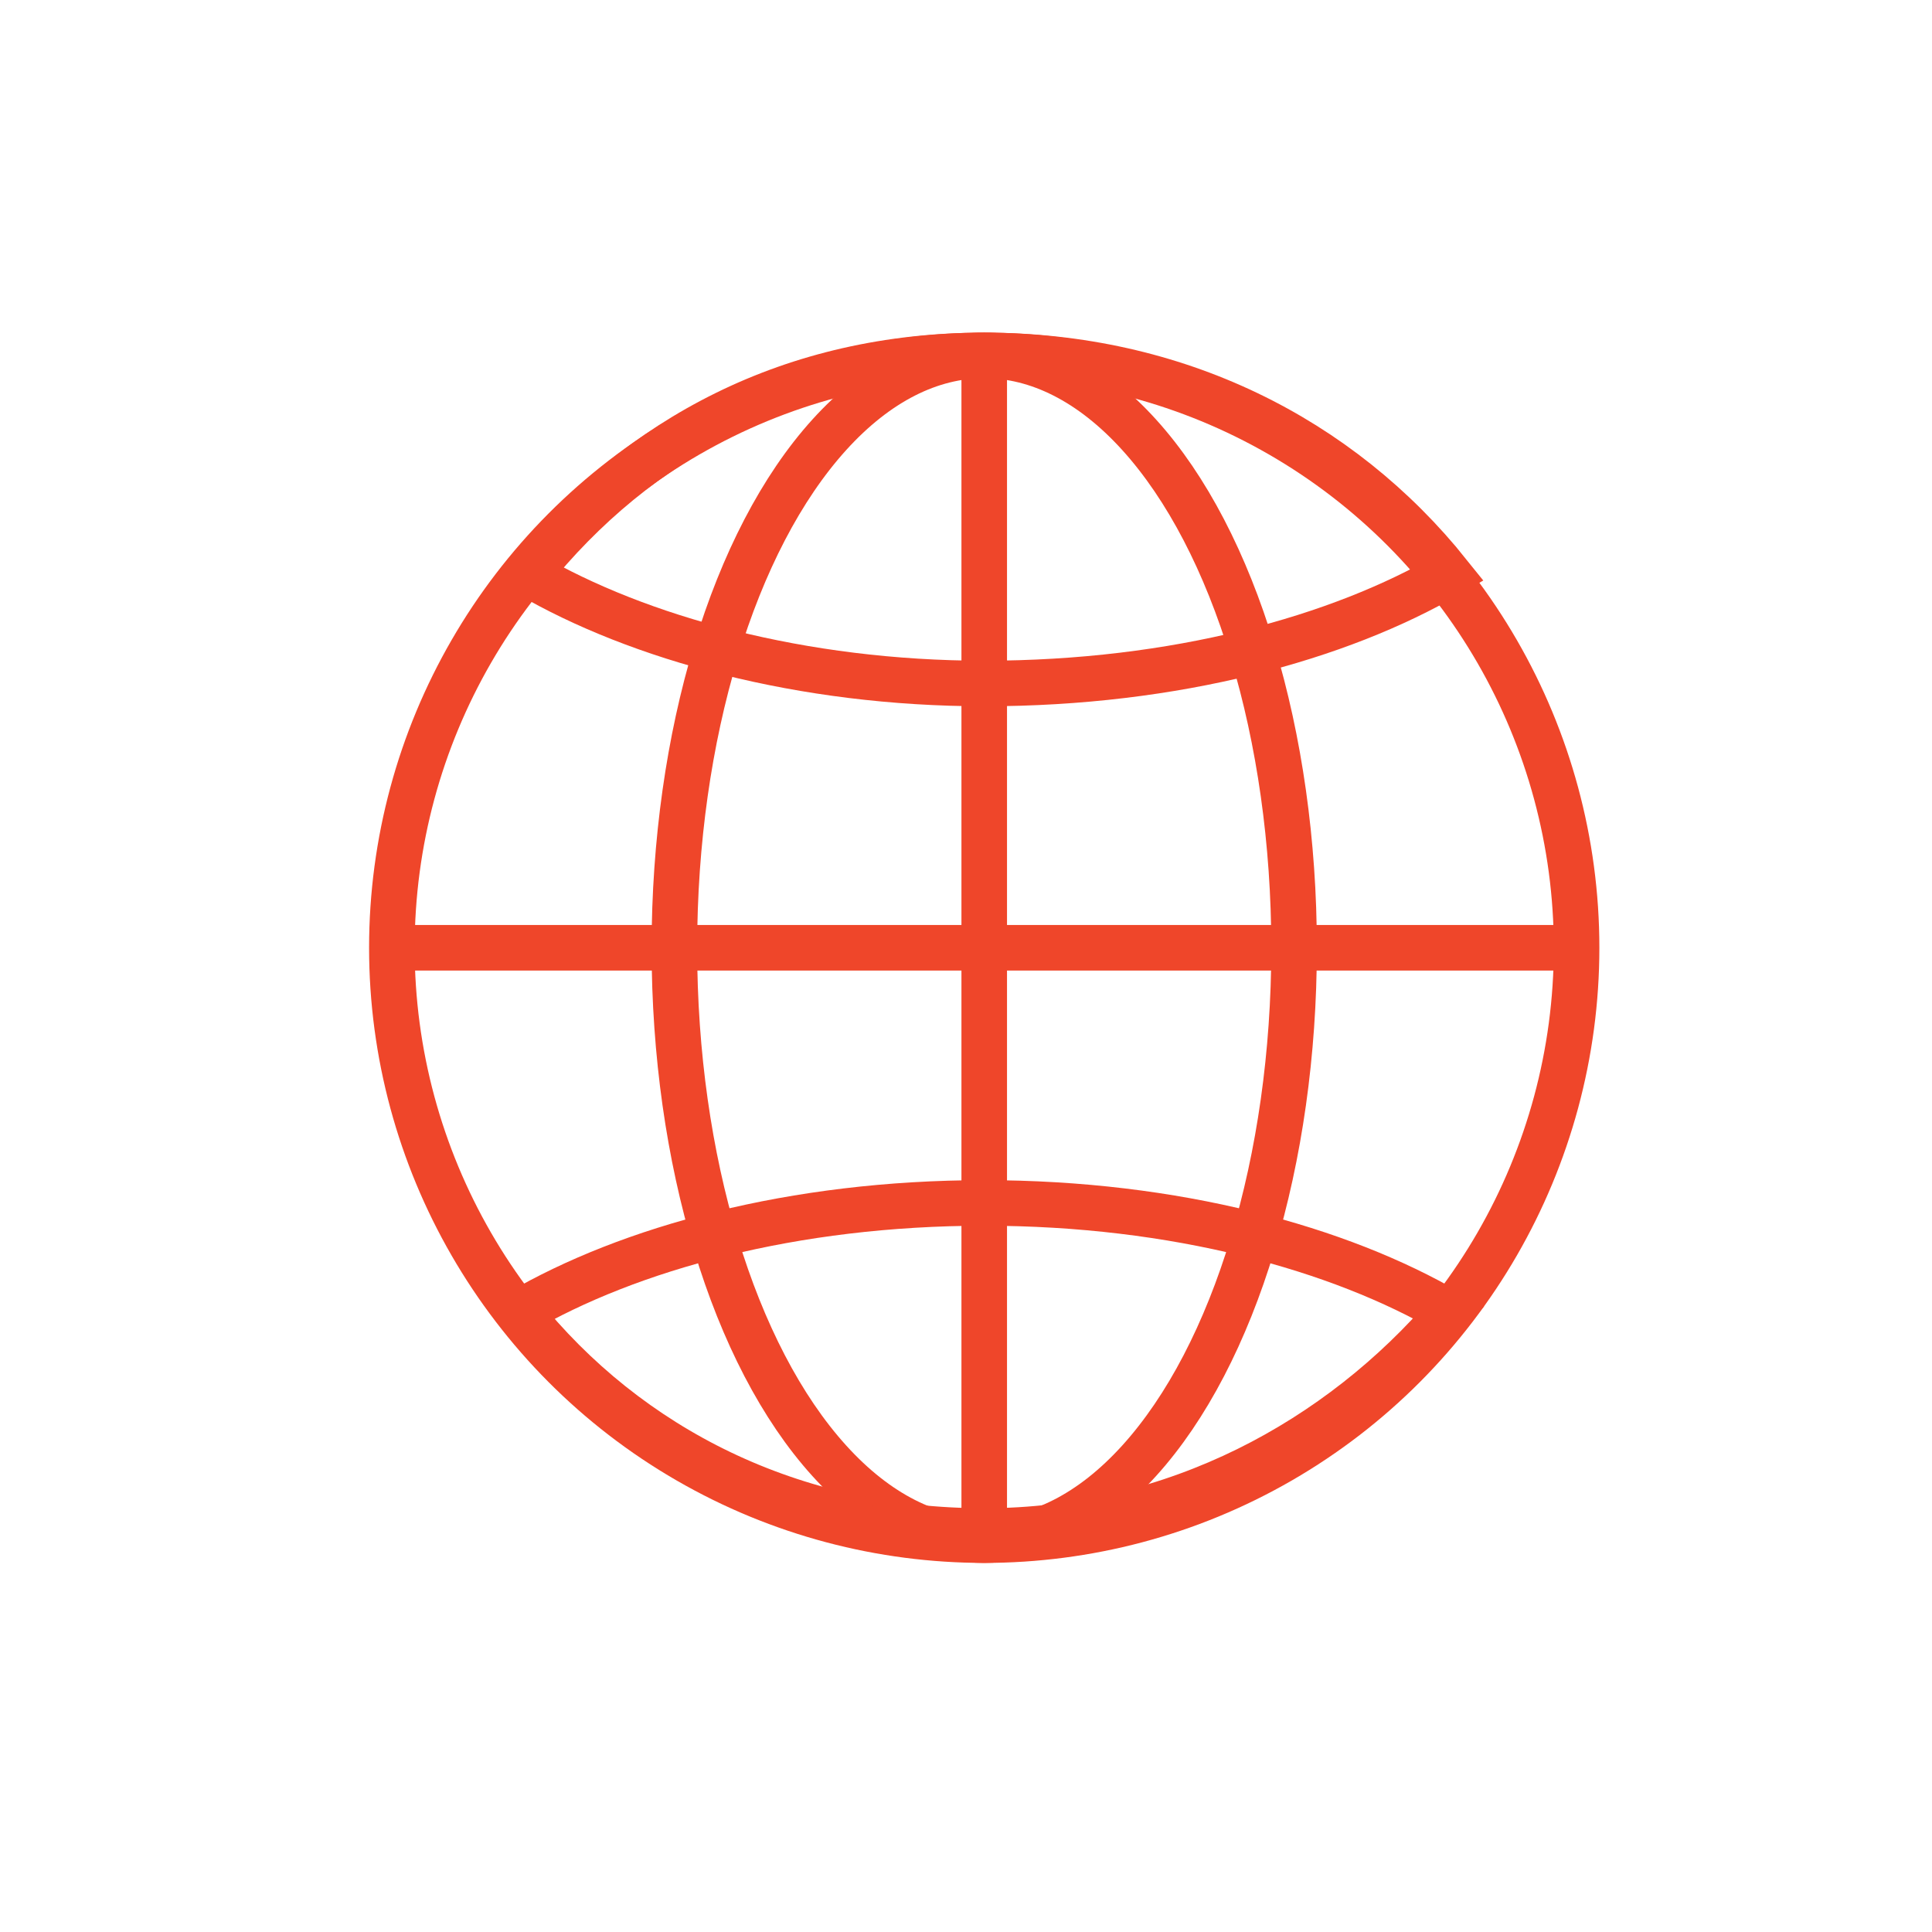 <?xml version="1.0" encoding="utf-8"?>
<!-- Generator: Adobe Illustrator 26.1.0, SVG Export Plug-In . SVG Version: 6.00 Build 0)  -->
<svg version="1.1" id="Layer_1" xmlns="http://www.w3.org/2000/svg" xmlns:xlink="http://www.w3.org/1999/xlink" x="0px" y="0px"
	 viewBox="0 0 21.2 21.2" style="enable-background:new 0 0 21.2 21.2;" xml:space="preserve">
<style type="text/css">
	.st0{fill:none;stroke:#EF462A;stroke-width:0.5;stroke-miterlimit:10;}
</style>
<g>
	<ellipse class="st0" cx="10.8" cy="10.4" rx="3.4" ry="6.5"/>
	<line class="st0" x1="10.8" y1="3.9" x2="10.8" y2="16.9"/>
	<line class="st0" x1="4.3" y1="10.4" x2="17.4" y2="10.4"/>
	<path class="st0" d="M10.8,7.5c2.1,0,3.9-0.5,5.1-1.2c-1.2-1.5-3-2.4-5.1-2.4S7,4.8,5.8,6.3C7,7,8.8,7.5,10.8,7.5z"/>
	<path class="st0" d="M10.8,13.2c-2.1,0-3.9,0.5-5.1,1.2c1.2,1.5,3,2.4,5.1,2.4s3.9-1,5.1-2.4C14.7,13.7,12.9,13.2,10.8,13.2z"/>
	<circle class="st0" cx="10.8" cy="10.4" r="6.5"/>
</g>
</svg>
